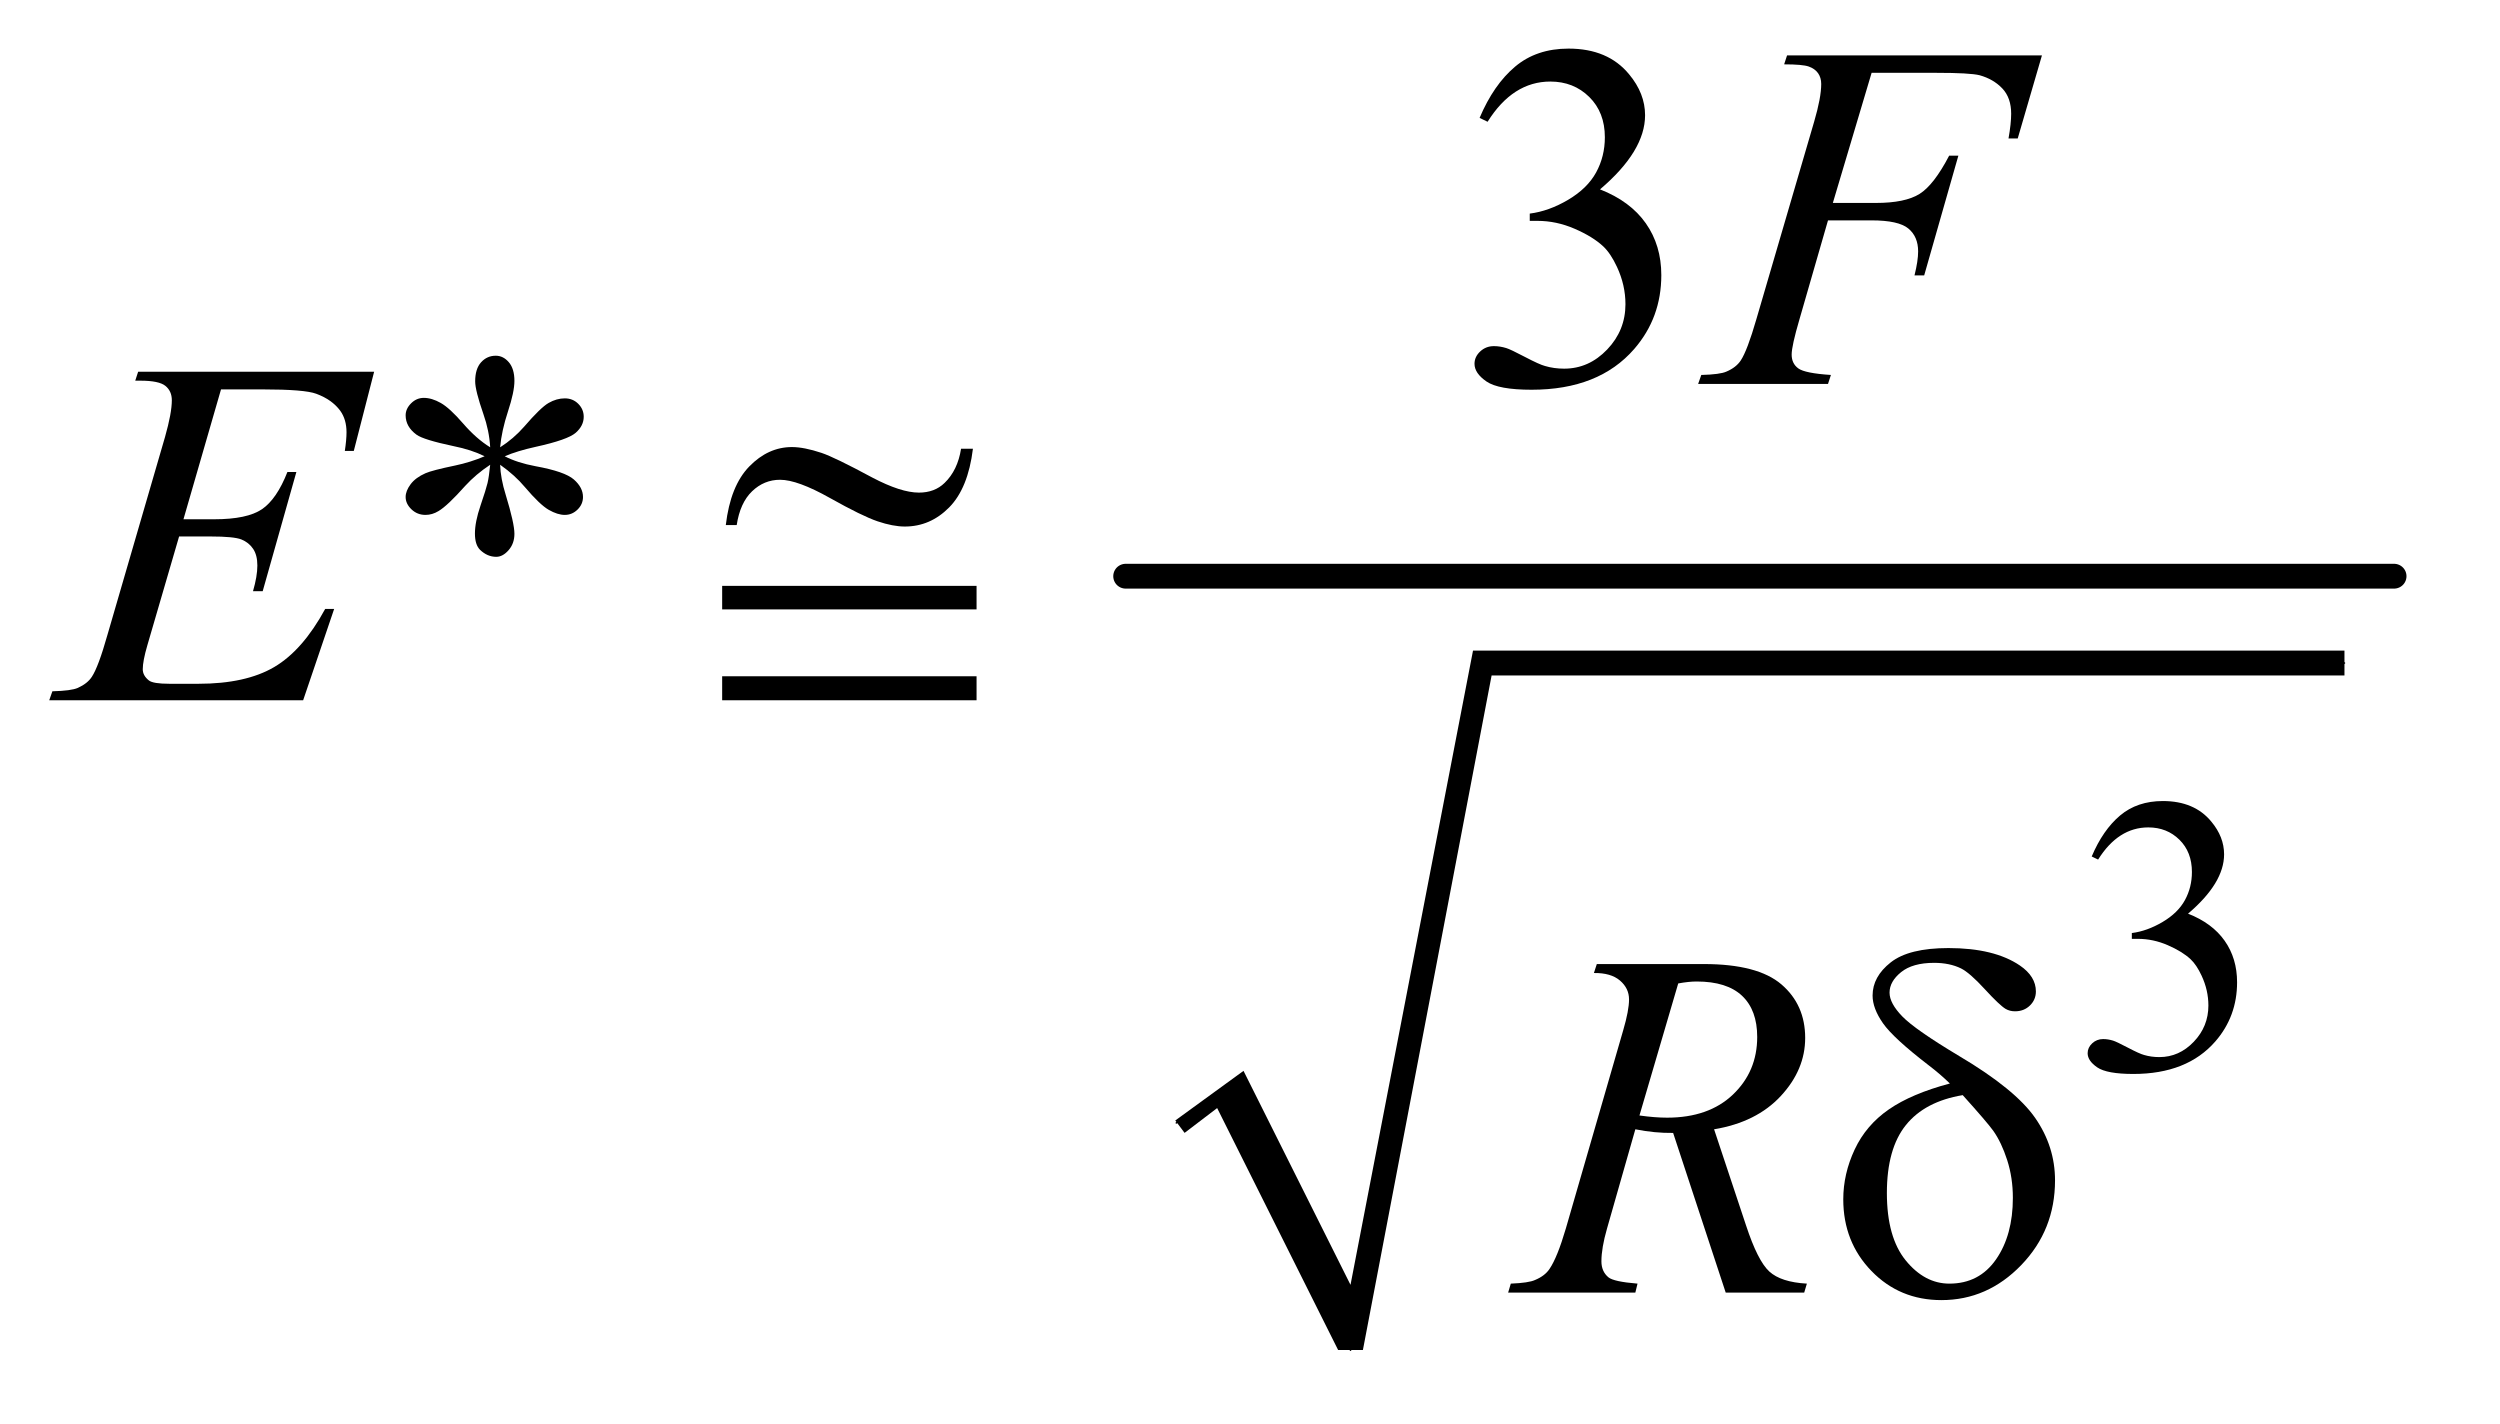 <?xml version="1.0" encoding="UTF-8"?>
<!DOCTYPE svg PUBLIC '-//W3C//DTD SVG 1.0//EN'
          'http://www.w3.org/TR/2001/REC-SVG-20010904/DTD/svg10.dtd'>
<svg stroke-dasharray="none" shape-rendering="auto" xmlns="http://www.w3.org/2000/svg" font-family="'Dialog'" text-rendering="auto" width="79" fill-opacity="1" color-interpolation="auto" color-rendering="auto" preserveAspectRatio="xMidYMid meet" font-size="12px" viewBox="0 0 79 45" fill="black" xmlns:xlink="http://www.w3.org/1999/xlink" stroke="black" image-rendering="auto" stroke-miterlimit="10" stroke-linecap="square" stroke-linejoin="miter" font-style="normal" stroke-width="1" height="45" stroke-dashoffset="0" font-weight="normal" stroke-opacity="1"
><!--Generated by the Batik Graphics2D SVG Generator--><defs id="genericDefs"
  /><g
  ><defs id="defs1"
    ><clipPath clipPathUnits="userSpaceOnUse" id="clipPath1"
      ><path d="M0.935 2.873 L50.517 2.873 L50.517 31.16 L0.935 31.16 L0.935 2.873 Z"
      /></clipPath
      ><clipPath clipPathUnits="userSpaceOnUse" id="clipPath2"
      ><path d="M29.864 91.801 L29.864 995.519 L1613.949 995.519 L1613.949 91.801 Z"
      /></clipPath
    ></defs
    ><g stroke-linecap="round" stroke-linejoin="round" transform="scale(1.576,1.576) translate(-0.935,-2.873) matrix(0.031,0,0,0.031,0,0)"
    ><path fill="none" d="M791 819 L823 795" clip-path="url(#clipPath2)"
    /></g
    ><g stroke-linecap="round" stroke-linejoin="round" transform="matrix(0.049,0,0,0.049,-1.473,-4.528)"
    ><path fill="none" d="M823 795 L901 963" clip-path="url(#clipPath2)"
    /></g
    ><g stroke-linecap="round" stroke-linejoin="round" transform="matrix(0.049,0,0,0.049,-1.473,-4.528)"
    ><path fill="none" d="M901 963 L986 520" clip-path="url(#clipPath2)"
    /></g
    ><g stroke-linecap="round" stroke-linejoin="round" transform="matrix(0.049,0,0,0.049,-1.473,-4.528)"
    ><path fill="none" d="M986 520 L1542 520" clip-path="url(#clipPath2)"
    /></g
    ><g transform="matrix(0.049,0,0,0.049,-1.473,-4.528)"
    ><path d="M788 815 L832 783 L901 921 L980 512 L1542 512 L1542 528 L992 528 L909 963 L893 963 L815 807 L794 823 Z" stroke="none" clip-path="url(#clipPath2)"
    /></g
    ><g stroke-width="16" transform="matrix(0.049,0,0,0.049,-1.473,-4.528)" stroke-linejoin="round" stroke-linecap="round"
    ><line y2="464" fill="none" x1="756" clip-path="url(#clipPath2)" x2="1574" y1="464"
    /></g
    ><g transform="matrix(0.049,0,0,0.049,-1.473,-4.528)"
    ><path d="M1379 644.75 Q1386.25 627.625 1397.312 618.312 Q1408.375 609 1424.875 609 Q1445.25 609 1456.125 622.25 Q1464.375 632.125 1464.375 643.375 Q1464.375 661.875 1441.125 681.625 Q1456.75 687.75 1464.75 699.125 Q1472.75 710.5 1472.75 725.875 Q1472.75 747.875 1458.75 764 Q1440.5 785 1405.875 785 Q1388.75 785 1382.562 780.75 Q1376.375 776.5 1376.375 771.625 Q1376.375 768 1379.312 765.25 Q1382.25 762.5 1386.375 762.5 Q1389.5 762.5 1392.75 763.5 Q1394.875 764.125 1402.375 768.062 Q1409.875 772 1412.75 772.75 Q1417.375 774.125 1422.625 774.125 Q1435.375 774.125 1444.812 764.25 Q1454.25 754.375 1454.25 740.875 Q1454.25 731 1449.875 721.625 Q1446.625 714.625 1442.75 711 Q1437.375 706 1428 701.938 Q1418.625 697.875 1408.875 697.875 L1404.875 697.875 L1404.875 694.125 Q1414.75 692.875 1424.688 687 Q1434.625 681.125 1439.125 672.875 Q1443.625 664.625 1443.625 654.75 Q1443.625 641.875 1435.562 633.938 Q1427.5 626 1415.5 626 Q1396.125 626 1383.125 646.75 L1379 644.75 Z" stroke="none" clip-path="url(#clipPath2)"
    /></g
    ><g transform="matrix(0.049,0,0,0.049,-1.473,-4.528)"
    ><path d="M984.25 168.438 Q993.312 147.031 1007.141 135.391 Q1020.969 123.75 1041.594 123.75 Q1067.062 123.75 1080.656 140.312 Q1090.969 152.656 1090.969 166.719 Q1090.969 189.844 1061.906 214.531 Q1081.438 222.188 1091.438 236.406 Q1101.438 250.625 1101.438 269.844 Q1101.438 297.344 1083.938 317.5 Q1061.125 343.75 1017.844 343.75 Q996.438 343.75 988.703 338.438 Q980.969 333.125 980.969 327.031 Q980.969 322.5 984.641 319.062 Q988.312 315.625 993.469 315.625 Q997.375 315.625 1001.438 316.875 Q1004.094 317.656 1013.469 322.578 Q1022.844 327.5 1026.438 328.438 Q1032.219 330.156 1038.781 330.156 Q1054.719 330.156 1066.516 317.812 Q1078.312 305.469 1078.312 288.594 Q1078.312 276.25 1072.844 264.531 Q1068.781 255.781 1063.938 251.25 Q1057.219 245 1045.5 239.922 Q1033.781 234.844 1021.594 234.844 L1016.594 234.844 L1016.594 230.156 Q1028.938 228.594 1041.359 221.25 Q1053.781 213.906 1059.406 203.594 Q1065.031 193.281 1065.031 180.938 Q1065.031 164.844 1054.953 154.922 Q1044.875 145 1029.875 145 Q1005.656 145 989.406 170.938 L984.25 168.438 Z" stroke="none" clip-path="url(#clipPath2)"
    /></g
    ><g transform="matrix(0.049,0,0,0.049,-1.473,-4.528)"
    ><path d="M346.188 380.875 Q345.562 370.094 341.812 359.469 Q336.5 344.156 336.5 338.375 Q336.5 330.25 340.328 326.031 Q344.156 321.812 349.781 321.812 Q354.625 321.812 358.219 326.031 Q361.812 330.25 361.812 338.062 Q361.812 345.094 357.672 357.672 Q353.531 370.25 352.594 380.875 Q361.188 375.406 368.062 367.594 Q378.688 355.25 383.844 352.281 Q389 349.312 394.312 349.312 Q399.469 349.312 402.984 352.828 Q406.5 356.344 406.5 361.188 Q406.5 366.969 401.344 371.5 Q396.188 376.031 375.562 380.562 Q363.531 383.219 355.562 386.656 Q363.688 390.875 375.406 393.062 Q394.312 396.5 400.172 401.656 Q406.031 406.812 406.031 412.906 Q406.031 417.594 402.516 421.031 Q399 424.469 394.312 424.469 Q389.625 424.469 383.922 421.188 Q378.219 417.906 368.531 406.5 Q362.125 398.844 352.594 392.125 Q352.906 401.031 356.188 411.5 Q361.812 429.938 361.812 436.656 Q361.812 442.906 358.062 447.203 Q354.312 451.5 350.094 451.5 Q344.312 451.5 339.625 446.969 Q336.344 443.688 336.344 436.5 Q336.344 429 339.938 418.453 Q343.531 407.906 344.469 403.922 Q345.406 399.938 346.188 392.125 Q336.969 398.219 330.094 405.719 Q318.688 418.531 312.906 421.969 Q308.844 424.469 304.469 424.469 Q299.156 424.469 295.406 420.875 Q291.656 417.281 291.656 412.906 Q291.656 409 294.859 404.703 Q298.062 400.406 304.469 397.594 Q308.688 395.719 323.688 392.594 Q333.375 390.562 342.594 386.656 Q334.156 382.438 322.438 380.094 Q303.219 376.031 298.688 372.75 Q291.656 367.594 291.656 360.25 Q291.656 356.031 295.172 352.516 Q298.688 349 303.375 349 Q308.531 349 314.312 352.281 Q320.094 355.562 328.688 365.484 Q337.281 375.406 346.188 380.875 Z" stroke="none" clip-path="url(#clipPath2)"
    /></g
    ><g transform="matrix(0.049,0,0,0.049,-1.473,-4.528)"
    ><path d="M1237.062 139.375 L1212.062 223.281 L1239.875 223.281 Q1258.625 223.281 1267.922 217.5 Q1277.219 211.719 1287.062 192.812 L1293 192.812 L1270.969 270 L1264.719 270 Q1267.062 260.625 1267.062 254.531 Q1267.062 245 1260.734 239.766 Q1254.406 234.531 1237.062 234.531 L1208.938 234.531 L1190.5 298.438 Q1185.5 315.469 1185.5 321.094 Q1185.5 326.875 1189.797 330 Q1194.094 333.125 1210.812 334.219 L1208.938 340 L1125.188 340 L1127.219 334.219 Q1139.406 333.906 1143.469 332.031 Q1149.719 329.375 1152.688 324.844 Q1156.906 318.438 1162.688 298.438 L1200.031 170.781 Q1204.562 155.312 1204.562 146.562 Q1204.562 142.5 1202.531 139.609 Q1200.5 136.719 1196.516 135.312 Q1192.531 133.906 1180.656 133.906 L1182.531 128.125 L1346.906 128.125 L1331.281 181.719 L1325.344 181.719 Q1327.062 172.031 1327.062 165.781 Q1327.062 155.469 1321.359 149.453 Q1315.656 143.438 1306.75 140.938 Q1300.5 139.375 1278.781 139.375 L1237.062 139.375 Z" stroke="none" clip-path="url(#clipPath2)"
    /></g
    ><g transform="matrix(0.049,0,0,0.049,-1.473,-4.528)"
    ><path d="M172.594 343.531 L148.375 427.281 L168.219 427.281 Q189.469 427.281 199 420.797 Q208.531 414.312 215.406 396.812 L221.188 396.812 L199.469 473.688 L193.219 473.688 Q196.031 464 196.031 457.125 Q196.031 450.406 193.297 446.344 Q190.562 442.281 185.797 440.328 Q181.031 438.375 165.719 438.375 L145.562 438.375 L125.094 508.531 Q122.125 518.688 122.125 524 Q122.125 528.062 126.031 531.188 Q128.688 533.375 139.312 533.375 L158.062 533.375 Q188.531 533.375 206.891 522.594 Q225.25 511.812 239.781 485.094 L245.562 485.094 L225.562 544 L61.812 544 L63.844 538.219 Q76.031 537.906 80.25 536.031 Q86.5 533.219 89.312 528.844 Q93.531 522.438 99.312 501.969 L136.5 374.156 Q140.875 358.688 140.875 350.562 Q140.875 344.625 136.734 341.266 Q132.594 337.906 120.562 337.906 L117.281 337.906 L119.156 332.125 L271.344 332.125 L258.219 383.219 L252.438 383.219 Q253.531 376.031 253.531 371.188 Q253.531 362.906 249.469 357.281 Q244.156 350.094 234 346.344 Q226.5 343.531 199.469 343.531 L172.594 343.531 Z" stroke="none" clip-path="url(#clipPath2)"
    /></g
    ><g transform="matrix(0.049,0,0,0.049,-1.473,-4.528)"
    ><path d="M1142.969 926 L1109.062 823.031 Q1097.188 823.188 1084.688 820.688 L1066.406 884.75 Q1062.812 897.25 1062.812 905.844 Q1062.812 912.406 1067.344 916.156 Q1070.781 918.969 1086.094 920.219 L1084.688 926 L1002.656 926 L1004.375 920.219 Q1015.938 919.75 1020 917.875 Q1026.406 915.219 1029.375 910.688 Q1034.375 903.344 1039.844 884.75 L1076.875 756.781 Q1080.625 743.969 1080.625 736.938 Q1080.625 729.75 1074.766 724.75 Q1068.906 719.75 1057.969 719.906 L1059.844 714.125 L1128.906 714.125 Q1163.594 714.125 1178.906 727.25 Q1194.219 740.375 1194.219 761.781 Q1194.219 782.25 1178.516 799.203 Q1162.812 816.156 1135.469 820.688 L1156.094 882.719 Q1163.594 905.531 1171.094 912.406 Q1178.594 919.281 1195.312 920.219 L1193.594 926 L1142.969 926 ZM1087.344 811.781 Q1097.344 813.188 1105.156 813.188 Q1132.031 813.188 1147.656 798.266 Q1163.281 783.344 1163.281 761.156 Q1163.281 743.812 1153.516 734.594 Q1143.75 725.375 1124.219 725.375 Q1119.219 725.375 1112.344 726.625 L1087.344 811.781 Z" stroke="none" clip-path="url(#clipPath2)"
    /></g
    ><g transform="matrix(0.049,0,0,0.049,-1.473,-4.528)"
    ><path d="M649.844 381.812 L657.5 381.812 Q654.375 407.281 642.188 419.625 Q630 431.969 613.594 431.969 Q605.938 431.969 596.016 428.609 Q586.094 425.25 565.234 413.531 Q544.375 401.812 533.125 401.812 Q522.812 401.812 515.078 409.234 Q507.344 416.656 505.156 431.031 L498.125 431.031 Q501.094 405.719 513.281 393.219 Q525.469 380.719 540.781 380.719 Q548.594 380.719 559.844 384.469 Q568.281 387.281 592.656 400.406 Q611.094 410.094 622.656 410.094 Q632.812 410.094 639.219 403.844 Q647.656 395.719 649.844 381.812 ZM495.781 470.25 L659.844 470.25 L659.844 485.406 L495.781 485.406 L495.781 470.25 ZM495.781 528.531 L659.844 528.531 L659.844 544 L495.781 544 L495.781 528.531 Z" stroke="none" clip-path="url(#clipPath2)"
    /></g
    ><g transform="matrix(0.049,0,0,0.049,-1.473,-4.528)"
    ><path d="M1287.531 791.156 Q1281.281 785.062 1274.094 779.594 Q1251.125 761.938 1244.406 752.328 Q1237.688 742.719 1237.688 734.438 Q1237.688 722.25 1249.406 713.031 Q1261.125 703.812 1286.594 703.812 Q1316.125 703.812 1332.688 715.062 Q1343 722.094 1343 731.781 Q1343 737.094 1339.172 740.844 Q1335.344 744.594 1329.562 744.594 Q1326.125 744.594 1323.469 743.031 Q1319.562 740.688 1309.953 730.219 Q1300.344 719.75 1294.719 716.938 Q1287.375 713.344 1277.375 713.344 Q1263.469 713.344 1256.047 719.359 Q1248.625 725.375 1248.625 732.562 Q1248.625 739.438 1256.906 747.953 Q1265.188 756.469 1293.625 773.5 Q1329.719 794.906 1342.531 813.344 Q1355.344 831.781 1355.344 853.656 Q1355.344 885.688 1333.547 908.266 Q1311.75 930.844 1282.062 930.844 Q1255.188 930.844 1236.984 912.094 Q1218.781 893.344 1218.781 865.844 Q1218.781 849.438 1226.125 833.734 Q1233.469 818.031 1248.156 807.875 Q1262.844 797.719 1287.531 791.156 ZM1295.812 798.656 Q1271.438 802.719 1259.172 817.953 Q1246.906 833.188 1246.906 861.781 Q1246.906 890.375 1259.094 905.297 Q1271.281 920.219 1287.219 920.219 Q1306.438 920.219 1317.297 904.594 Q1328.156 888.969 1328.156 864.906 Q1328.156 851.938 1324.484 840.531 Q1320.812 829.125 1315.5 821.625 Q1311.438 816 1295.812 798.656 Z" stroke="none" clip-path="url(#clipPath2)"
    /></g
  ></g
></svg
>
